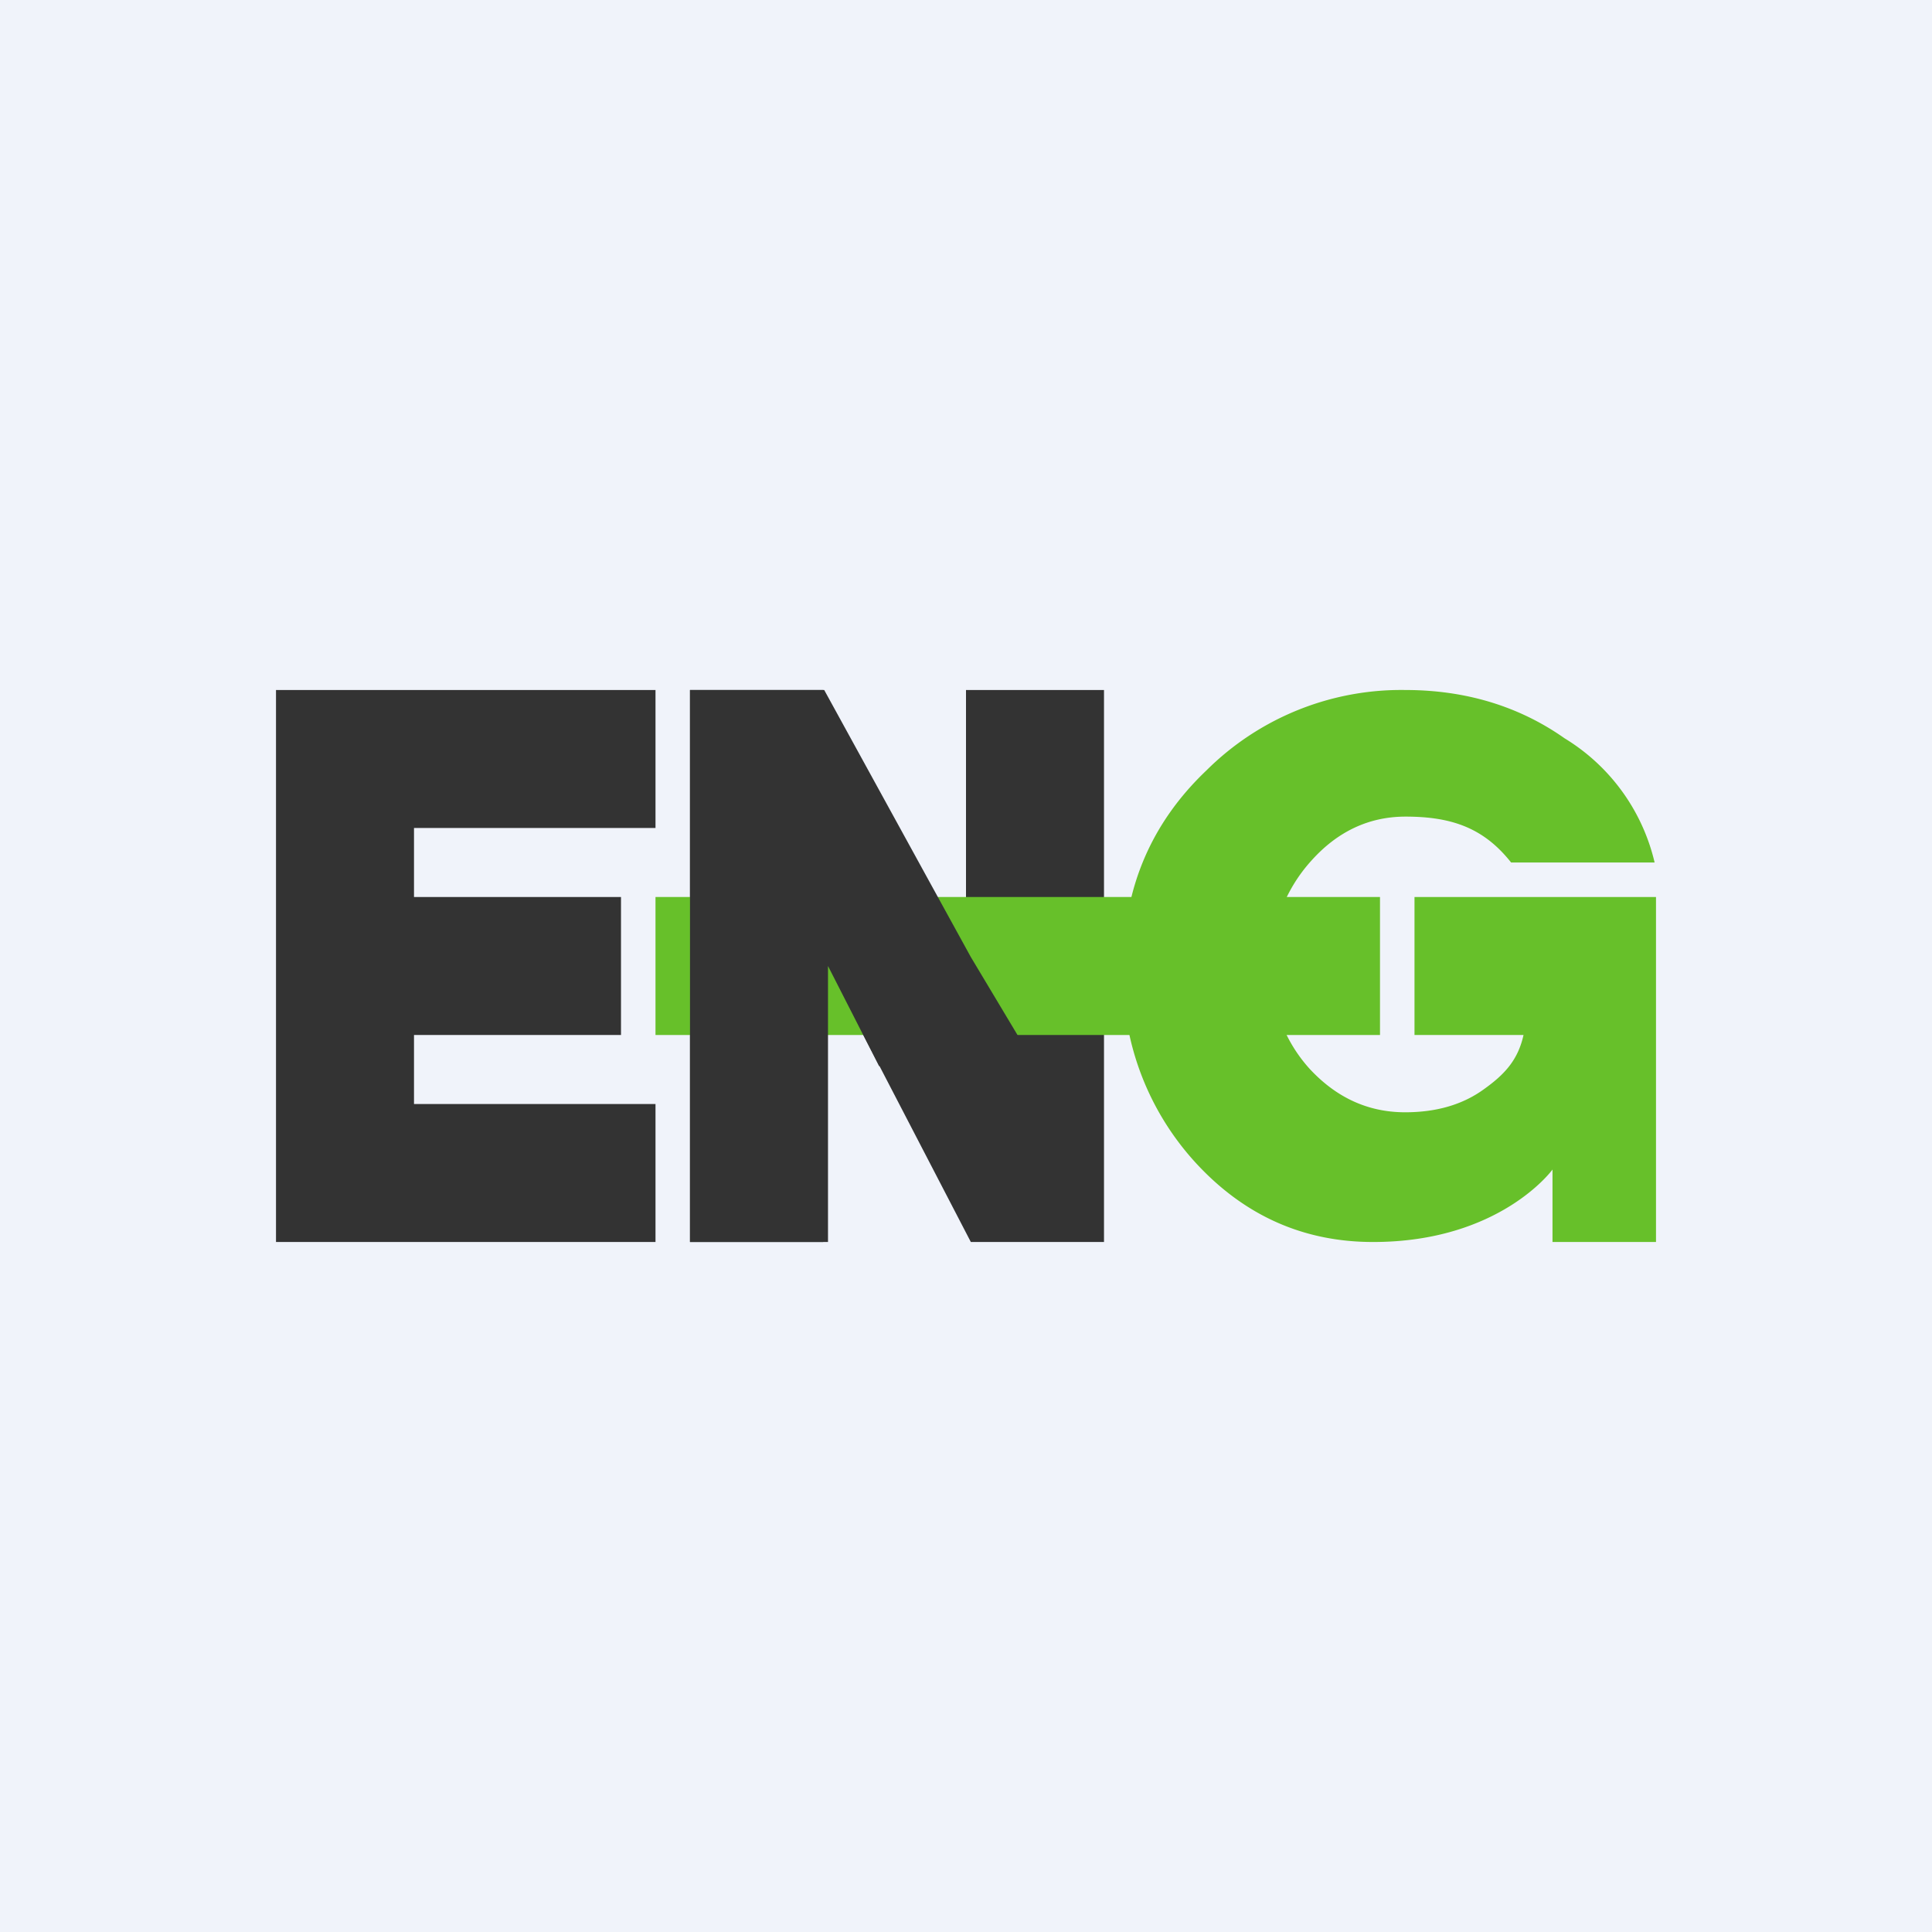 <!-- by Finnhub --><svg xmlns="http://www.w3.org/2000/svg" width="56" height="56" viewBox="0 0 56 56"><path fill="#F0F3FA" d="M0 0h56v56H0z"/><path d="M12 30v2h7v4H8V20h11v4h-7v2h6v4h-6zM32 20v16h-3.86l-4.22-8.13h-.13l.07 8.13H20V20h3.86L28 27.67V20h4z" fill="#333"/><path d="M44.16 30H41v-4h7v10h-3v-2.1S43.48 36 39.8 36c-2 0-3.7-.75-5.1-2.25A8 8 0 0 1 32.56 28c0-2.24.8-4.14 2.41-5.67A8 8 0 0 1 40.73 20c1.75 0 3.3.47 4.62 1.4a5.75 5.75 0 0 1 2.61 3.6H43.8c-.79-1-1.72-1.33-3.06-1.33-1.07 0-1.99.44-2.75 1.3A4.47 4.47 0 0 0 36.85 28a4.3 4.3 0 0 0 1.11 2.98c.78.84 1.7 1.26 2.77 1.26.9 0 1.66-.22 2.27-.66.62-.44 1-.86 1.16-1.58z" fill="#67C02A"/><path d="M40 26H19v4h21v-4z" fill="#67C02A"/><path d="M29.9 30.68l-1.76-2.94-1.22-2.22L23.89 20H20v16h4v-8l1.48 2.9" fill="#333"/></svg>